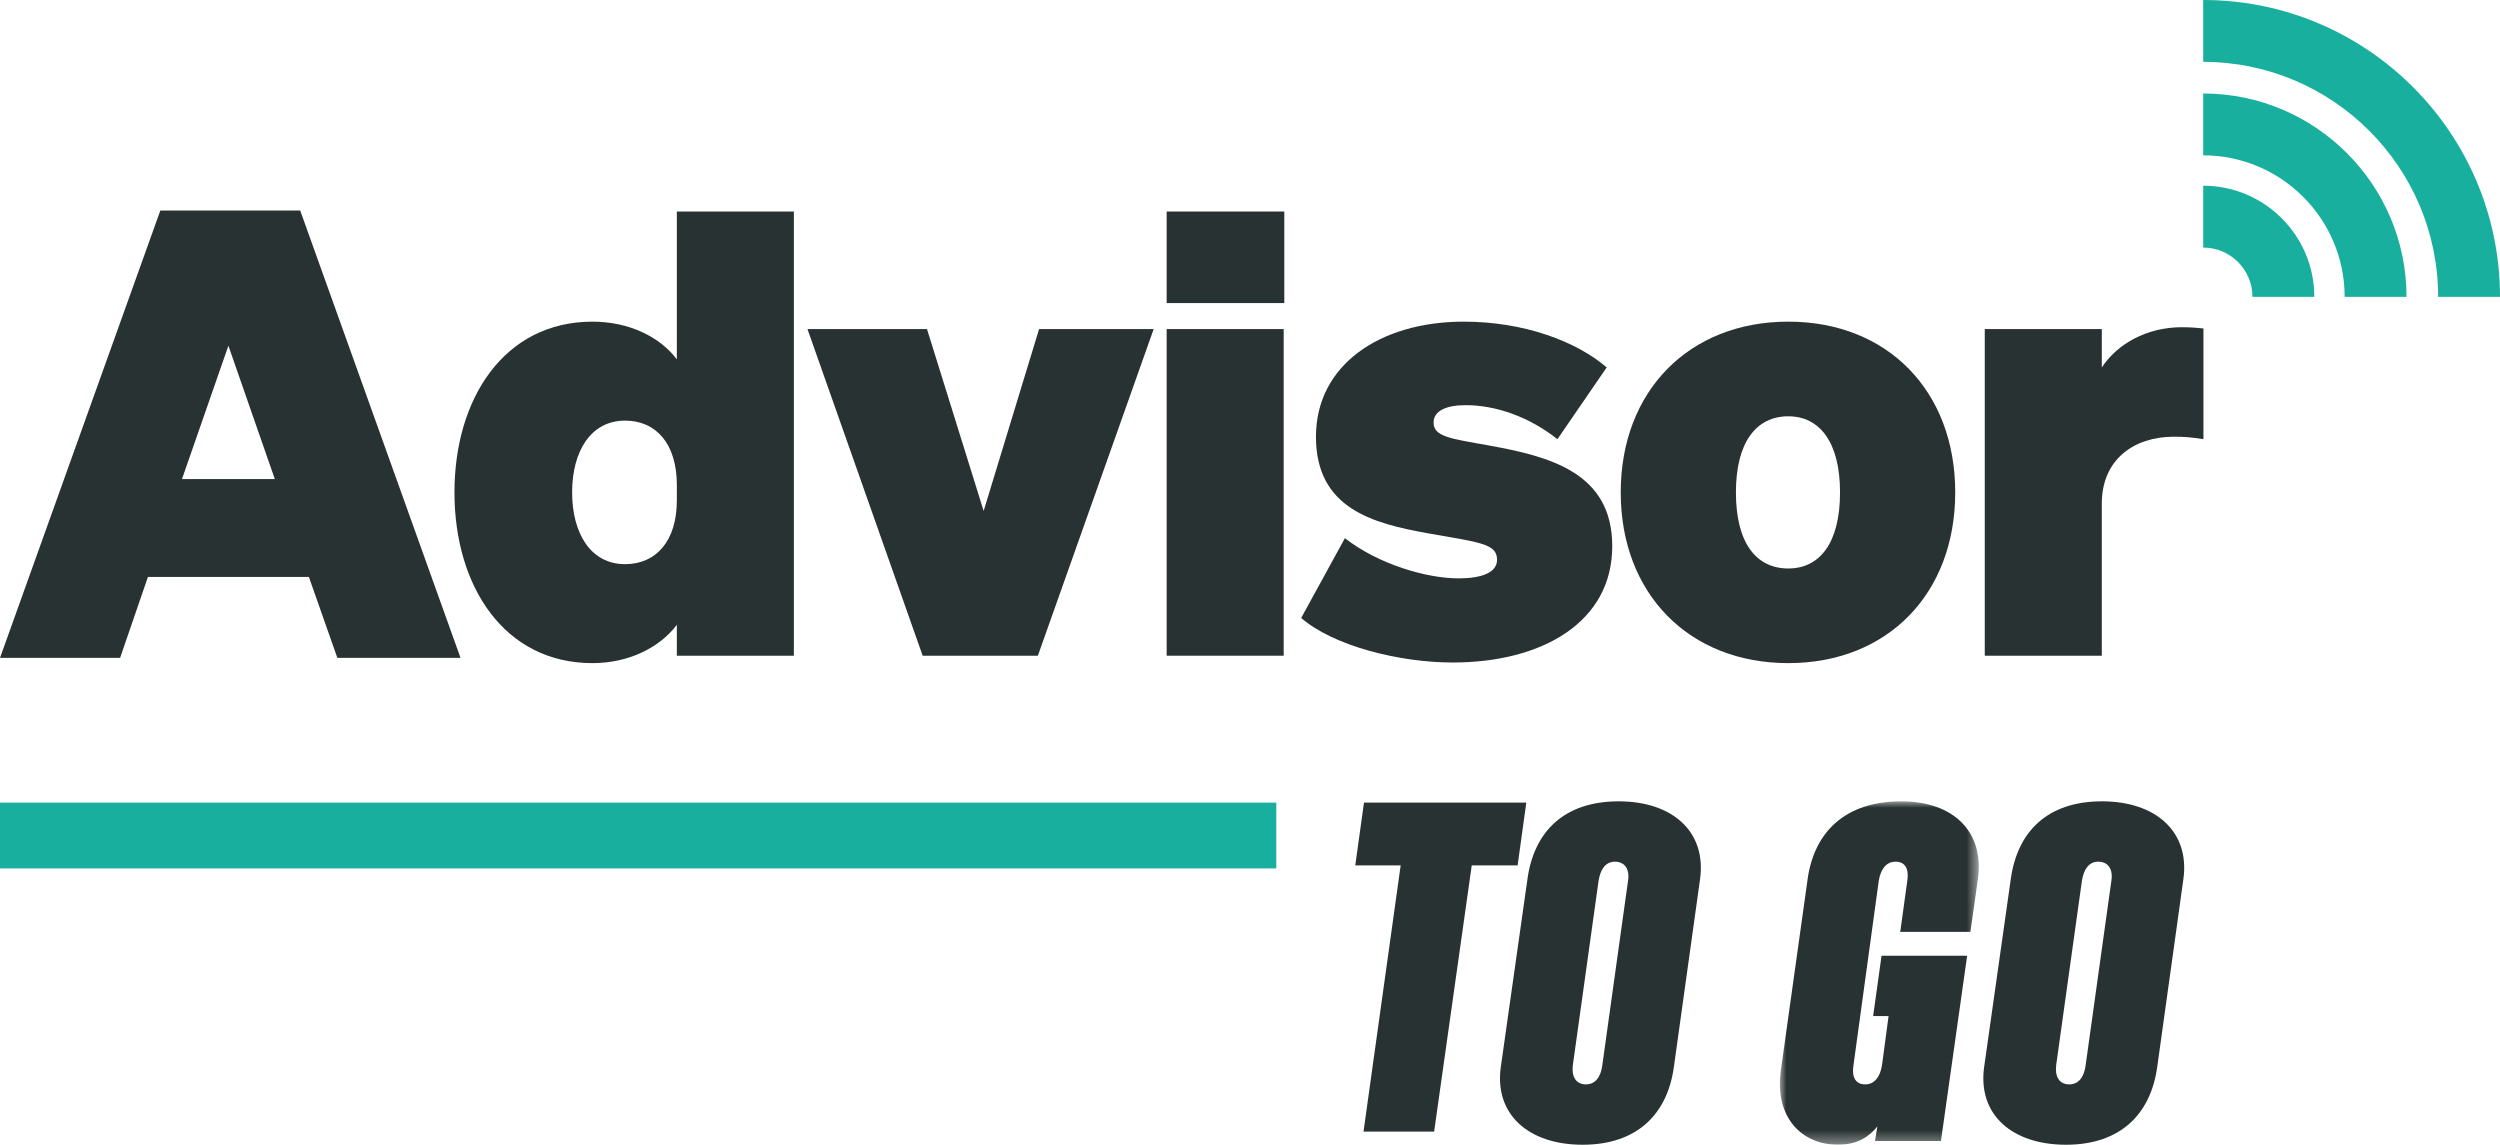 <?xml version="1.0" encoding="UTF-8"?>
<svg width="193.979px" height="88.822px" viewBox="0 0 193.979 88.822" version="1.1" xmlns="http://www.w3.org/2000/svg" xmlns:xlink="http://www.w3.org/1999/xlink">
    <title>Group 24 Copy</title>
    <defs>
        <polygon id="path-1" points="0 88.822 195 88.822 195 0 0 0"></polygon>
        <polygon id="path-3" points="0 0 15.433 0 15.433 26.645 0 26.645"></polygon>
    </defs>
    <g id="Newsletters" stroke="none" stroke-width="1" fill="none" fill-rule="evenodd">
        <g id="Group-24-Copy" transform="translate(-1.021, 0)">
            <path d="M15.141,37.172 L22.345,37.172 L18.743,26.825 L15.141,37.172 Z M24.314,16.335 L36.754,51.047 L27.197,51.047 L24.987,44.763 L12.5,44.763 L10.339,51.047 L1.021,51.047 L13.461,16.335 L24.314,16.335 Z" id="Fill-1" fill="#293232"></path>
            <g id="Group-11">
                <path d="M49.523,32.637 C46.846,32.637 45.413,35.037 45.413,38.205 C45.413,41.374 46.846,43.774 49.523,43.774 C51.913,43.774 53.538,41.997 53.538,38.829 L53.538,37.629 C53.538,34.413 51.913,32.637 49.523,32.637 M36.283,38.205 C36.283,30.909 40.155,24.958 46.99,24.958 C49.857,24.958 52.247,26.158 53.538,27.885 L53.538,16.413 L62.619,16.413 L62.619,50.877 L53.538,50.877 L53.538,48.478 C52.247,50.205 49.857,51.453 46.99,51.453 C40.155,51.453 36.283,45.502 36.283,38.205" id="Fill-2" fill="#293232"></path>
                <polygon id="Fill-4" fill="#293232" points="72.612 50.877 63.674 25.533 72.947 25.533 77.344 39.645 81.645 25.533 90.536 25.533 81.551 50.877"></polygon>
                <mask id="mask-2" fill="white">
                    <use xlink:href="#path-1"></use>
                </mask>
                <g id="Clip-7"></g>
                <path d="M91.543,50.878 L100.624,50.878 L100.624,25.533 L91.543,25.533 L91.543,50.878 Z M91.543,23.516 L100.672,23.516 L100.672,16.412 L91.543,16.412 L91.543,23.516 Z" id="Fill-6" fill="#293232" mask="url(#mask-2)"></path>
                <path d="M105.374,41.757 C107.955,43.773 111.683,44.877 114.216,44.877 C115.937,44.877 117.18,44.445 117.18,43.437 C117.18,42.189 115.889,42.093 111.778,41.373 C107.525,40.605 103.128,39.453 103.128,33.885 C103.128,28.317 108.098,24.957 114.598,24.957 C119.283,24.957 123.346,26.493 125.687,28.509 L121.864,34.078 C119.618,32.301 117.037,31.437 114.742,31.437 C113.26,31.437 112.256,31.869 112.256,32.781 C112.256,33.885 113.547,34.029 116.511,34.558 C121.29,35.421 126.118,36.67 126.118,42.381 C126.118,48.285 120.669,51.405 113.738,51.405 C109.58,51.405 104.466,50.109 101.981,47.949 L105.374,41.757 Z" id="Fill-8" fill="#293232" mask="url(#mask-2)"></path>
                <path d="M139.777,44.109 C142.214,44.109 143.792,42.142 143.792,38.206 C143.792,34.317 142.214,32.301 139.777,32.301 C137.292,32.301 135.714,34.317 135.714,38.206 C135.714,42.142 137.292,44.109 139.777,44.109 M139.777,51.453 C132.081,51.453 126.776,46.077 126.776,38.206 C126.776,30.333 132.081,24.957 139.777,24.957 C147.472,24.957 152.73,30.333 152.73,38.206 C152.73,46.077 147.472,51.453 139.777,51.453" id="Fill-9" fill="#293232" mask="url(#mask-2)"></path>
                <path d="M171.99,34.077 C171.082,33.933 170.508,33.885 169.696,33.885 C166.589,33.885 164.104,35.661 164.104,39.069 L164.104,50.877 L155.022,50.877 L155.022,25.533 L164.104,25.533 L164.104,28.509 C165.299,26.685 167.593,25.389 170.317,25.389 C171.034,25.389 171.464,25.438 171.99,25.485 L171.99,34.077 Z" id="Fill-10" fill="#293232" mask="url(#mask-2)"></path>
            </g>
            <polygon id="Fill-12" fill="#19AF9F" points="1.021 67.382 100.052 67.382 100.052 62.277 1.021 62.277"></polygon>
            <polygon id="Fill-13" fill="#293232" points="106.854 62.277 106.178 67.147 109.701 67.147 106.818 87.801 112.298 87.801 115.216 67.147 118.775 67.147 119.45 62.277"></polygon>
            <g id="Group-23" transform="translate(117.408, 0)">
                <path d="M5.652,82.651 C5.542,83.558 5.906,84.139 6.668,84.139 C7.394,84.139 7.83,83.558 7.938,82.651 L9.934,68.349 C10.08,67.44 9.68,66.86 8.918,66.86 C8.191,66.86 7.793,67.44 7.648,68.349 L5.652,82.651 Z M13.491,82.796 C12.983,86.462 10.624,88.822 6.414,88.822 C2.204,88.822 -0.446,86.462 0.062,82.796 L2.131,68.203 C2.639,64.536 4.962,62.176 9.209,62.176 C13.382,62.176 16.032,64.536 15.524,68.203 L13.491,82.796 Z" id="Fill-14" fill="#293232"></path>
                <g id="Group-18" transform="translate(21.717, 62.177)">
                    <mask id="mask-4" fill="white">
                        <use xlink:href="#path-3"></use>
                    </mask>
                    <g id="Clip-17"></g>
                    <path d="M9.34,10.128 L9.884,6.171 C10.029,5.264 9.739,4.683 8.977,4.683 C8.252,4.683 7.816,5.264 7.671,6.171 L5.711,20.473 C5.565,21.381 5.856,21.962 6.618,21.962 C7.343,21.962 7.779,21.381 7.924,20.473 L8.433,16.662 L7.235,16.662 L7.888,11.98 L14.53,11.98 L12.498,26.354 L7.38,26.354 L7.561,25.228 C6.981,25.955 6.074,26.645 4.513,26.645 C1.682,26.645 -0.459,24.503 0.085,20.801 L2.153,6.026 C2.661,2.395 5.057,0 9.413,0 C13.514,0 15.873,2.395 15.365,6.026 L14.783,10.128 L9.34,10.128 Z" id="Fill-16" fill="#293232" mask="url(#mask-4)"></path>
                </g>
                <path d="M43.154,82.651 C43.045,83.558 43.409,84.139 44.171,84.139 C44.896,84.139 45.332,83.558 45.441,82.651 L47.436,68.349 C47.582,67.44 47.183,66.86 46.421,66.86 C45.694,66.86 45.296,67.44 45.151,68.349 L43.154,82.651 Z M50.994,82.796 C50.486,86.462 48.126,88.822 43.916,88.822 C39.706,88.822 37.056,86.462 37.565,82.796 L39.633,68.203 C40.141,64.536 42.464,62.176 46.712,62.176 C50.885,62.176 53.534,64.536 53.027,68.203 L50.994,82.796 Z" id="Fill-19" fill="#293232"></path>
                <path d="M54.563,14.409 L54.563,19.21 C56.67,19.21 58.385,20.924 58.385,23.032 L63.184,23.032 C63.184,18.277 59.317,14.409 54.563,14.409 M54.563,7.254 L54.563,12.054 C60.615,12.054 65.538,16.979 65.538,23.032 L70.338,23.032 C70.338,14.332 63.262,7.254 54.563,7.254 M77.592,23.032 L72.792,23.032 C72.792,12.979 64.615,4.8 54.563,4.8 L54.563,0 C67.261,0 77.592,10.332 77.592,23.032" id="Fill-21" fill="#19AF9F"></path>
            </g>
        </g>
    </g>
</svg>